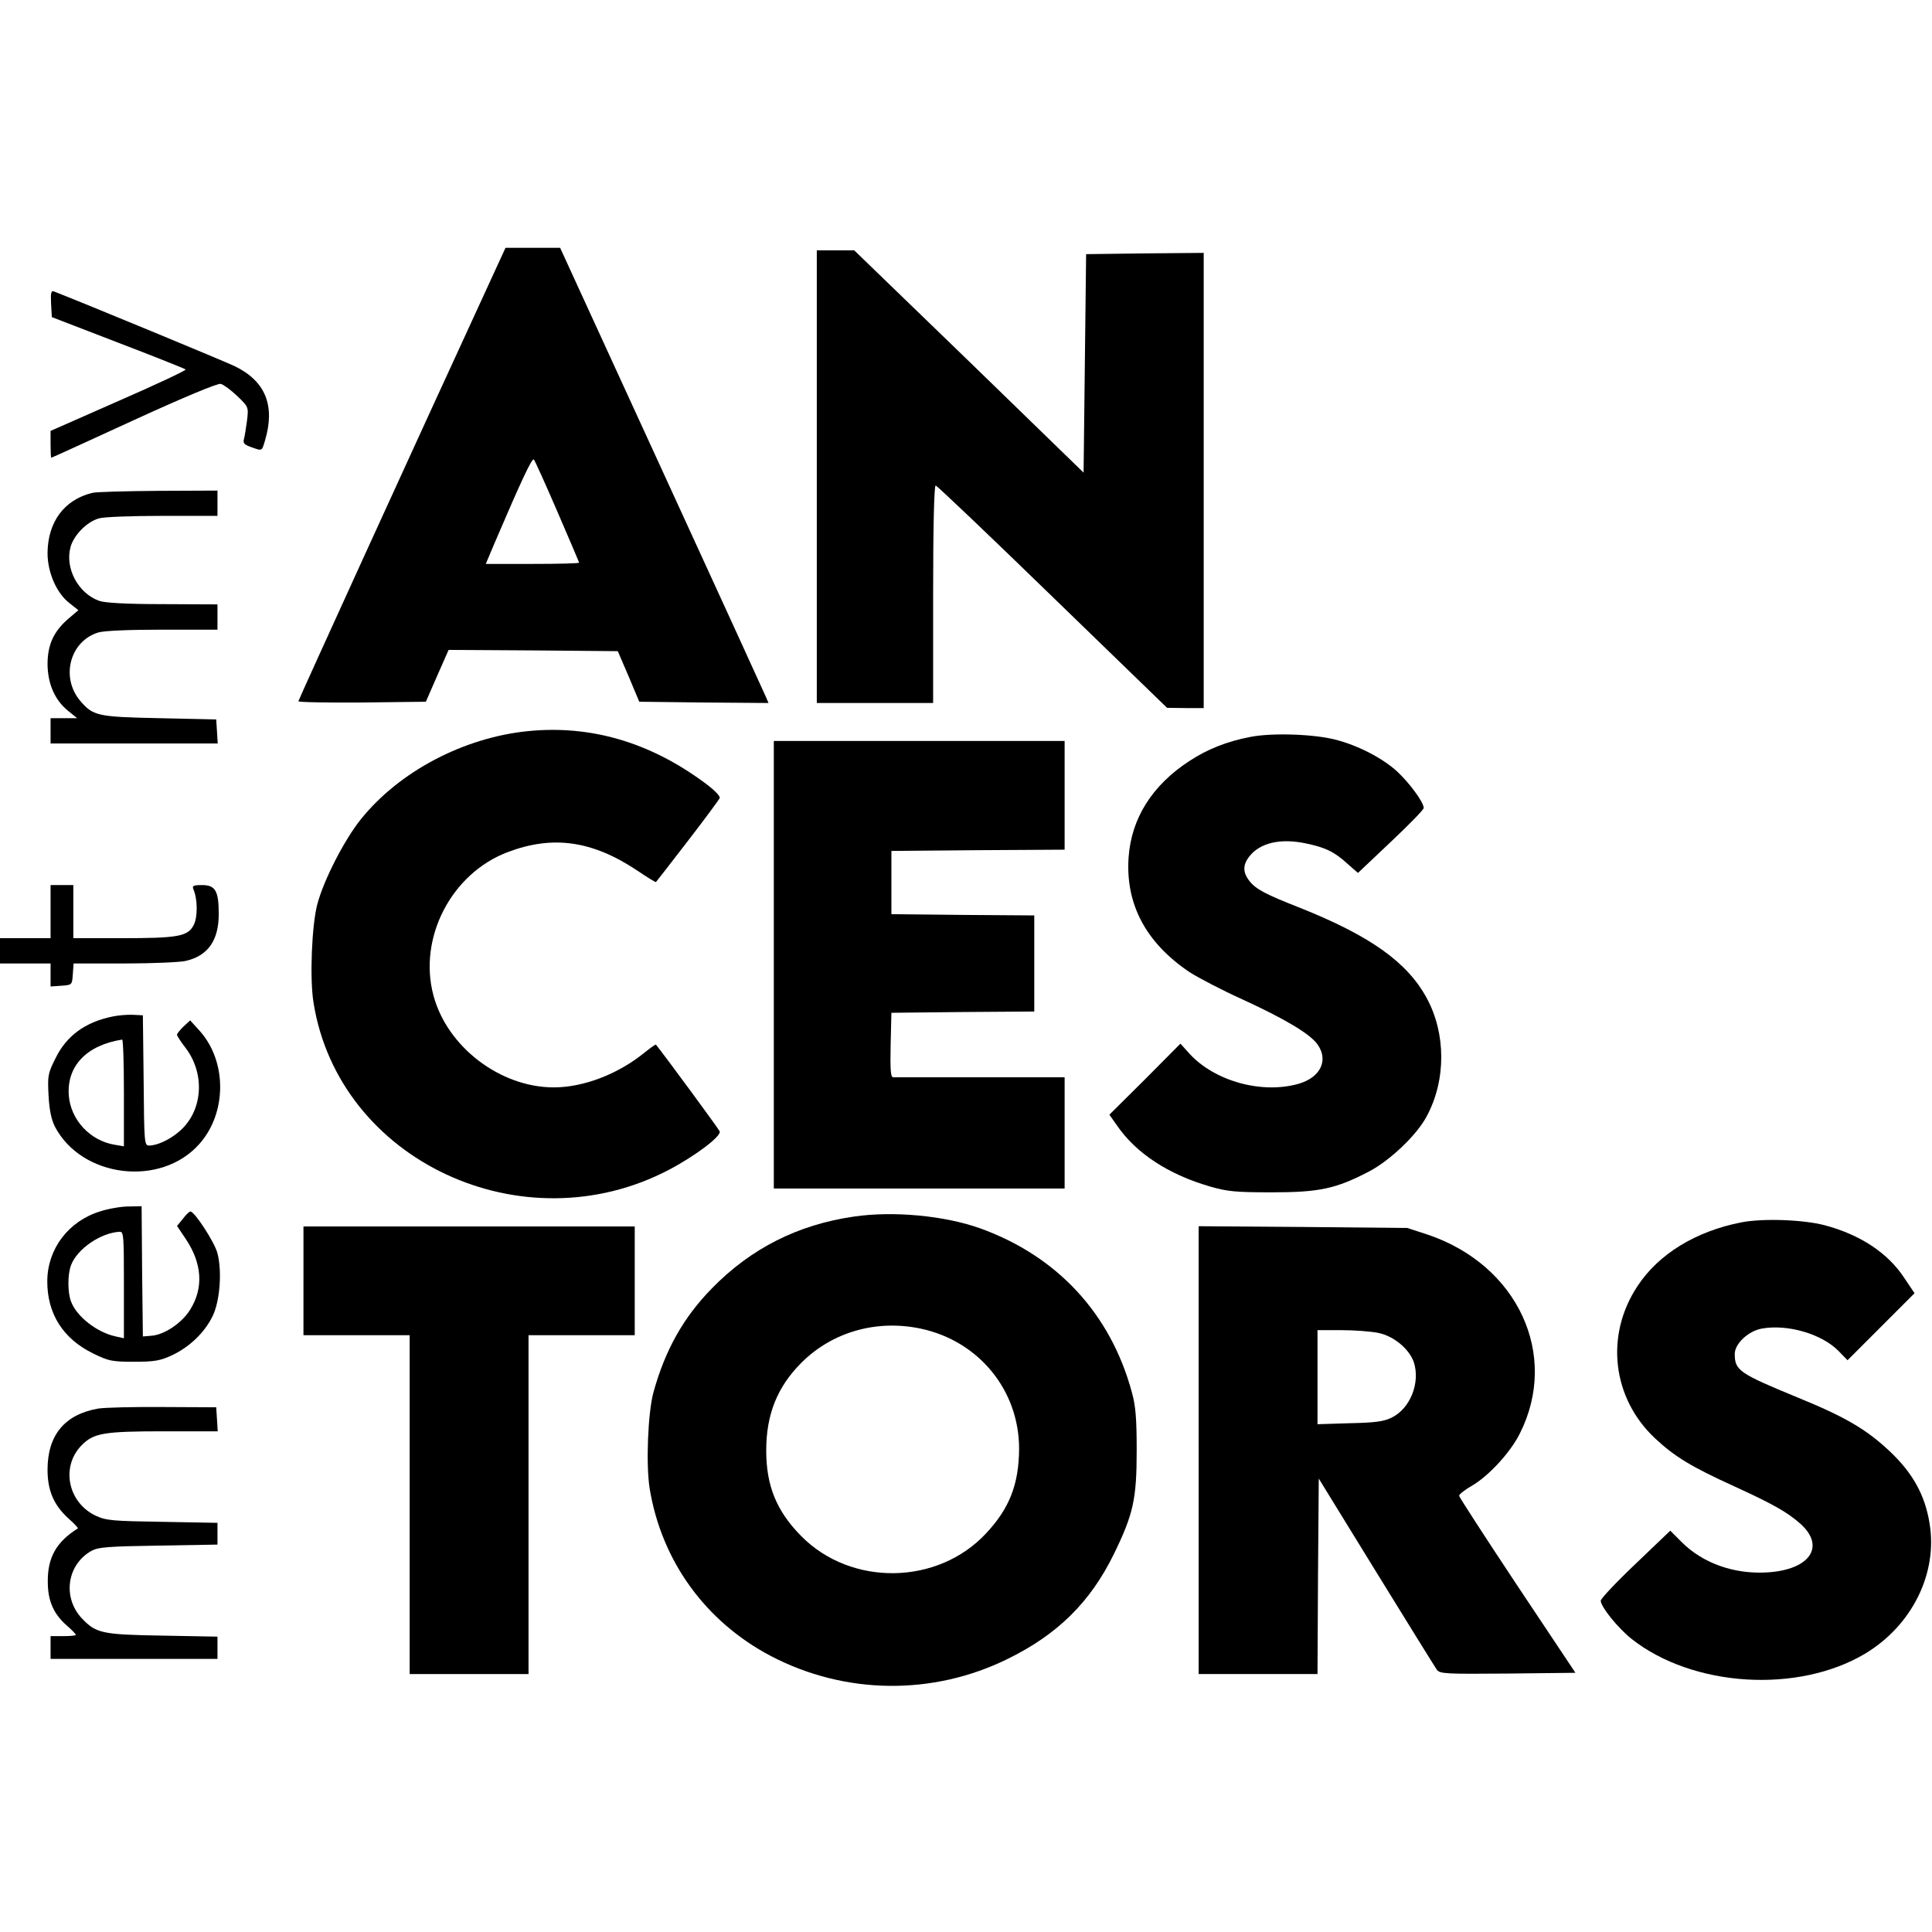 <?xml version="1.0" standalone="no"?>
<!DOCTYPE svg PUBLIC "-//W3C//DTD SVG 20010904//EN"
 "http://www.w3.org/TR/2001/REC-SVG-20010904/DTD/svg10.dtd">
<svg version="1.0" xmlns="http://www.w3.org/2000/svg"
 width="764pt" height="764pt" viewBox="0 0 764 764"
 preserveAspectRatio="xMidYMid meet">
<g transform="translate(0,764) scale(0.1,-0.1)"
fill="#000000" stroke="none">
<path d="M1959 6573 c-338 -734 -779 -1701 -779 -1706 0 -4 113 -6 252 -5
l252 3 45 103 45 102 334 -2 335 -3 43 -100 42 -100 256 -3 255 -2 -12 28 c-7
16 -192 421 -412 900 l-400 872 -108 0 -108 0 -40 -87z m245 -956 c47 -109 86
-200 86 -202 0 -3 -83 -5 -185 -5 l-184 0 35 83 c107 250 148 337 155 330 4
-4 46 -97 93 -206z"/>
<path d="M3230 5755 l0 -895 230 0 230 0 0 430 c0 266 4 430 10 430 5 0 213
-198 462 -440 l453 -439 73 -1 72 0 0 900 0 900 -232 -2 -233 -3 -5 -432 -5
-432 -453 440 -454 439 -74 0 -74 0 0 -895z"/>
<path d="M202 6439 l3 -53 262 -101 c144 -55 264 -103 267 -106 4 -3 -115 -59
-264 -124 l-270 -119 0 -53 c0 -29 1 -53 3 -53 2 0 149 67 327 149 201 92 331
146 343 143 11 -3 40 -24 65 -48 45 -43 45 -44 39 -96 -4 -29 -9 -62 -12 -73
-5 -17 0 -23 28 -33 45 -16 42 -17 55 26 41 138 2 235 -120 294 -39 19 -605
253 -716 296 -10 3 -12 -8 -10 -49z"/>
<path d="M365 5691 c-111 -27 -176 -115 -177 -238 0 -77 36 -160 88 -199 l34
-27 -40 -34 c-58 -50 -82 -103 -82 -180 1 -77 28 -140 80 -183 l37 -30 -53 0
-52 0 0 -50 0 -50 331 0 330 0 -3 48 -3 47 -225 5 c-247 5 -262 9 -314 70 -77
93 -39 235 73 269 24 7 122 11 255 11 l216 0 0 50 0 50 -217 1 c-143 0 -229 5
-251 13 -83 30 -136 129 -113 213 13 47 65 100 112 113 18 6 132 10 251 10
l218 0 0 50 0 50 -232 -1 c-128 -1 -246 -4 -263 -8z"/>
<path d="M2090 4749 c-256 -25 -512 -160 -664 -350 -64 -80 -145 -237 -171
-334 -22 -82 -31 -295 -15 -391 100 -624 828 -964 1407 -659 104 55 206 132
199 151 -4 10 -210 290 -252 343 -2 2 -22 -13 -46 -32 -103 -84 -240 -137
-358 -137 -212 0 -422 160 -476 364 -61 227 71 482 293 566 178 68 335 46 512
-72 40 -27 74 -48 75 -46 2 2 58 74 125 161 67 87 124 164 127 171 3 8 -23 34
-63 63 -215 158 -447 226 -693 202z"/>
<path d="M4945 4726 c-94 -18 -171 -49 -241 -95 -148 -96 -230 -227 -241 -381
-13 -186 69 -339 242 -455 33 -21 126 -70 208 -107 170 -78 268 -137 297 -178
44 -62 13 -129 -72 -155 -146 -43 -335 9 -435 119 l-35 39 -140 -141 -141
-140 31 -44 c75 -109 204 -193 367 -240 69 -20 103 -23 245 -23 187 0 253 14
385 83 83 44 189 145 227 218 77 143 76 327 0 467 -77 142 -223 246 -501 357
-138 54 -175 74 -200 106 -27 34 -27 64 0 98 42 53 122 72 222 51 78 -16 115
-34 167 -82 l40 -35 130 123 c71 67 130 127 130 134 0 23 -58 101 -107 146
-58 52 -151 100 -238 123 -84 23 -254 29 -340 12z"/>
<path d="M3060 3825 l0 -885 575 0 575 0 0 220 0 220 -332 0 c-183 0 -339 0
-346 0 -10 0 -12 29 -10 128 l3 127 283 3 282 2 0 190 0 190 -282 2 -283 3 0
125 0 125 343 3 342 2 0 215 0 215 -575 0 -575 0 0 -885z"/>
<path d="M200 4035 l0 -105 -100 0 -100 0 0 -50 0 -50 100 0 100 0 0 -46 0
-45 43 3 c42 3 42 3 45 46 l3 42 202 0 c111 0 220 5 241 10 88 20 131 81 131
185 0 92 -13 115 -66 115 -35 0 -40 -3 -34 -17 17 -40 17 -110 1 -141 -23 -45
-62 -52 -283 -52 l-193 0 0 105 0 105 -45 0 -45 0 0 -105z"/>
<path d="M444 3620 c-107 -22 -181 -76 -224 -164 -31 -61 -32 -71 -28 -148 3
-57 11 -95 25 -123 106 -203 420 -241 572 -68 108 122 109 324 2 445 l-39 43
-26 -24 c-14 -14 -26 -28 -26 -33 0 -4 15 -28 34 -52 79 -104 68 -252 -26
-331 -37 -32 -87 -55 -118 -55 -19 0 -20 7 -22 258 l-3 257 -40 2 c-22 1 -58
-2 -81 -7z m46 -301 l0 -212 -36 6 c-98 16 -175 99 -182 196 -8 116 71 198
211 220 4 0 7 -94 7 -210z"/>
<path d="M394 2849 c-124 -39 -206 -148 -207 -274 -1 -129 62 -229 181 -287
61 -30 74 -33 162 -33 82 0 103 4 151 26 69 33 128 89 160 155 29 59 38 181
18 251 -12 43 -91 164 -106 162 -5 0 -18 -13 -30 -29 l-23 -28 35 -52 c64 -96
71 -193 17 -279 -32 -52 -101 -99 -152 -103 l-35 -3 -3 258 -2 257 -53 -1
c-28 0 -80 -9 -113 -20z m96 -290 l0 -211 -32 7 c-75 16 -155 79 -177 138 -14
36 -14 108 0 144 24 64 117 128 192 132 16 1 17 -15 17 -210z"/>
<path d="M3376 2829 c-221 -32 -407 -126 -561 -284 -112 -114 -185 -244 -231
-411 -22 -81 -30 -285 -15 -380 47 -287 221 -527 480 -663 293 -153 640 -157
936 -11 198 97 327 225 420 415 77 158 90 217 90 410 0 125 -4 175 -19 229
-84 311 -295 539 -601 649 -141 50 -343 69 -499 46z m265 -443 c230 -49 389
-244 389 -475 -1 -141 -38 -236 -131 -335 -191 -205 -533 -210 -730 -11 -98
99 -139 199 -139 339 0 143 44 252 139 347 122 122 297 172 472 135z"/>
<path d="M6885 2806 c-179 -35 -326 -125 -409 -251 -130 -195 -101 -444 69
-603 77 -72 142 -112 316 -191 155 -71 208 -102 259 -147 100 -90 37 -182
-132 -192 -131 -8 -256 37 -339 121 l-44 44 -137 -131 c-76 -72 -138 -138
-138 -146 1 -25 67 -107 122 -151 242 -191 658 -217 924 -58 186 112 288 319
254 517 -18 110 -66 196 -154 280 -94 89 -177 138 -368 216 -231 95 -248 107
-248 172 0 40 53 90 106 100 102 19 239 -21 305 -89 l35 -36 133 133 132 132
-41 61 c-65 99 -175 171 -315 208 -84 22 -245 28 -330 11z"/>
<path d="M1200 2575 l0 -215 210 0 210 0 0 -670 0 -670 235 0 235 0 0 670 0
670 210 0 210 0 0 215 0 215 -655 0 -655 0 0 -215z"/>
<path d="M4740 1906 l0 -886 235 0 235 0 2 387 3 386 227 -369 c125 -203 233
-377 240 -387 12 -16 34 -17 280 -15 l268 3 -230 345 c-126 190 -230 350 -230
355 0 6 23 24 51 40 67 39 152 132 189 206 157 311 -8 667 -365 787 l-80 26
-412 4 -413 3 0 -885z m711 463 c62 -13 122 -64 140 -116 26 -81 -14 -183 -88
-219 -30 -15 -65 -20 -165 -22 l-128 -4 0 186 0 186 95 0 c51 0 117 -5 146
-11z"/>
<path d="M389 2070 c-133 -23 -201 -105 -201 -242 0 -83 25 -140 83 -193 23
-20 39 -38 37 -39 -85 -53 -120 -115 -119 -211 0 -76 23 -127 75 -173 20 -17
36 -34 36 -37 0 -3 -22 -5 -50 -5 l-50 0 0 -45 0 -45 330 0 330 0 0 44 0 44
-217 4 c-241 4 -263 9 -320 69 -77 83 -58 213 40 267 27 14 67 17 265 20 l232
4 0 43 0 43 -217 4 c-197 3 -223 5 -264 24 -111 52 -140 195 -55 280 47 47 87
54 324 54 l213 0 -3 48 -3 47 -210 1 c-115 1 -231 -2 -256 -6z"/>
</g>
</svg>
